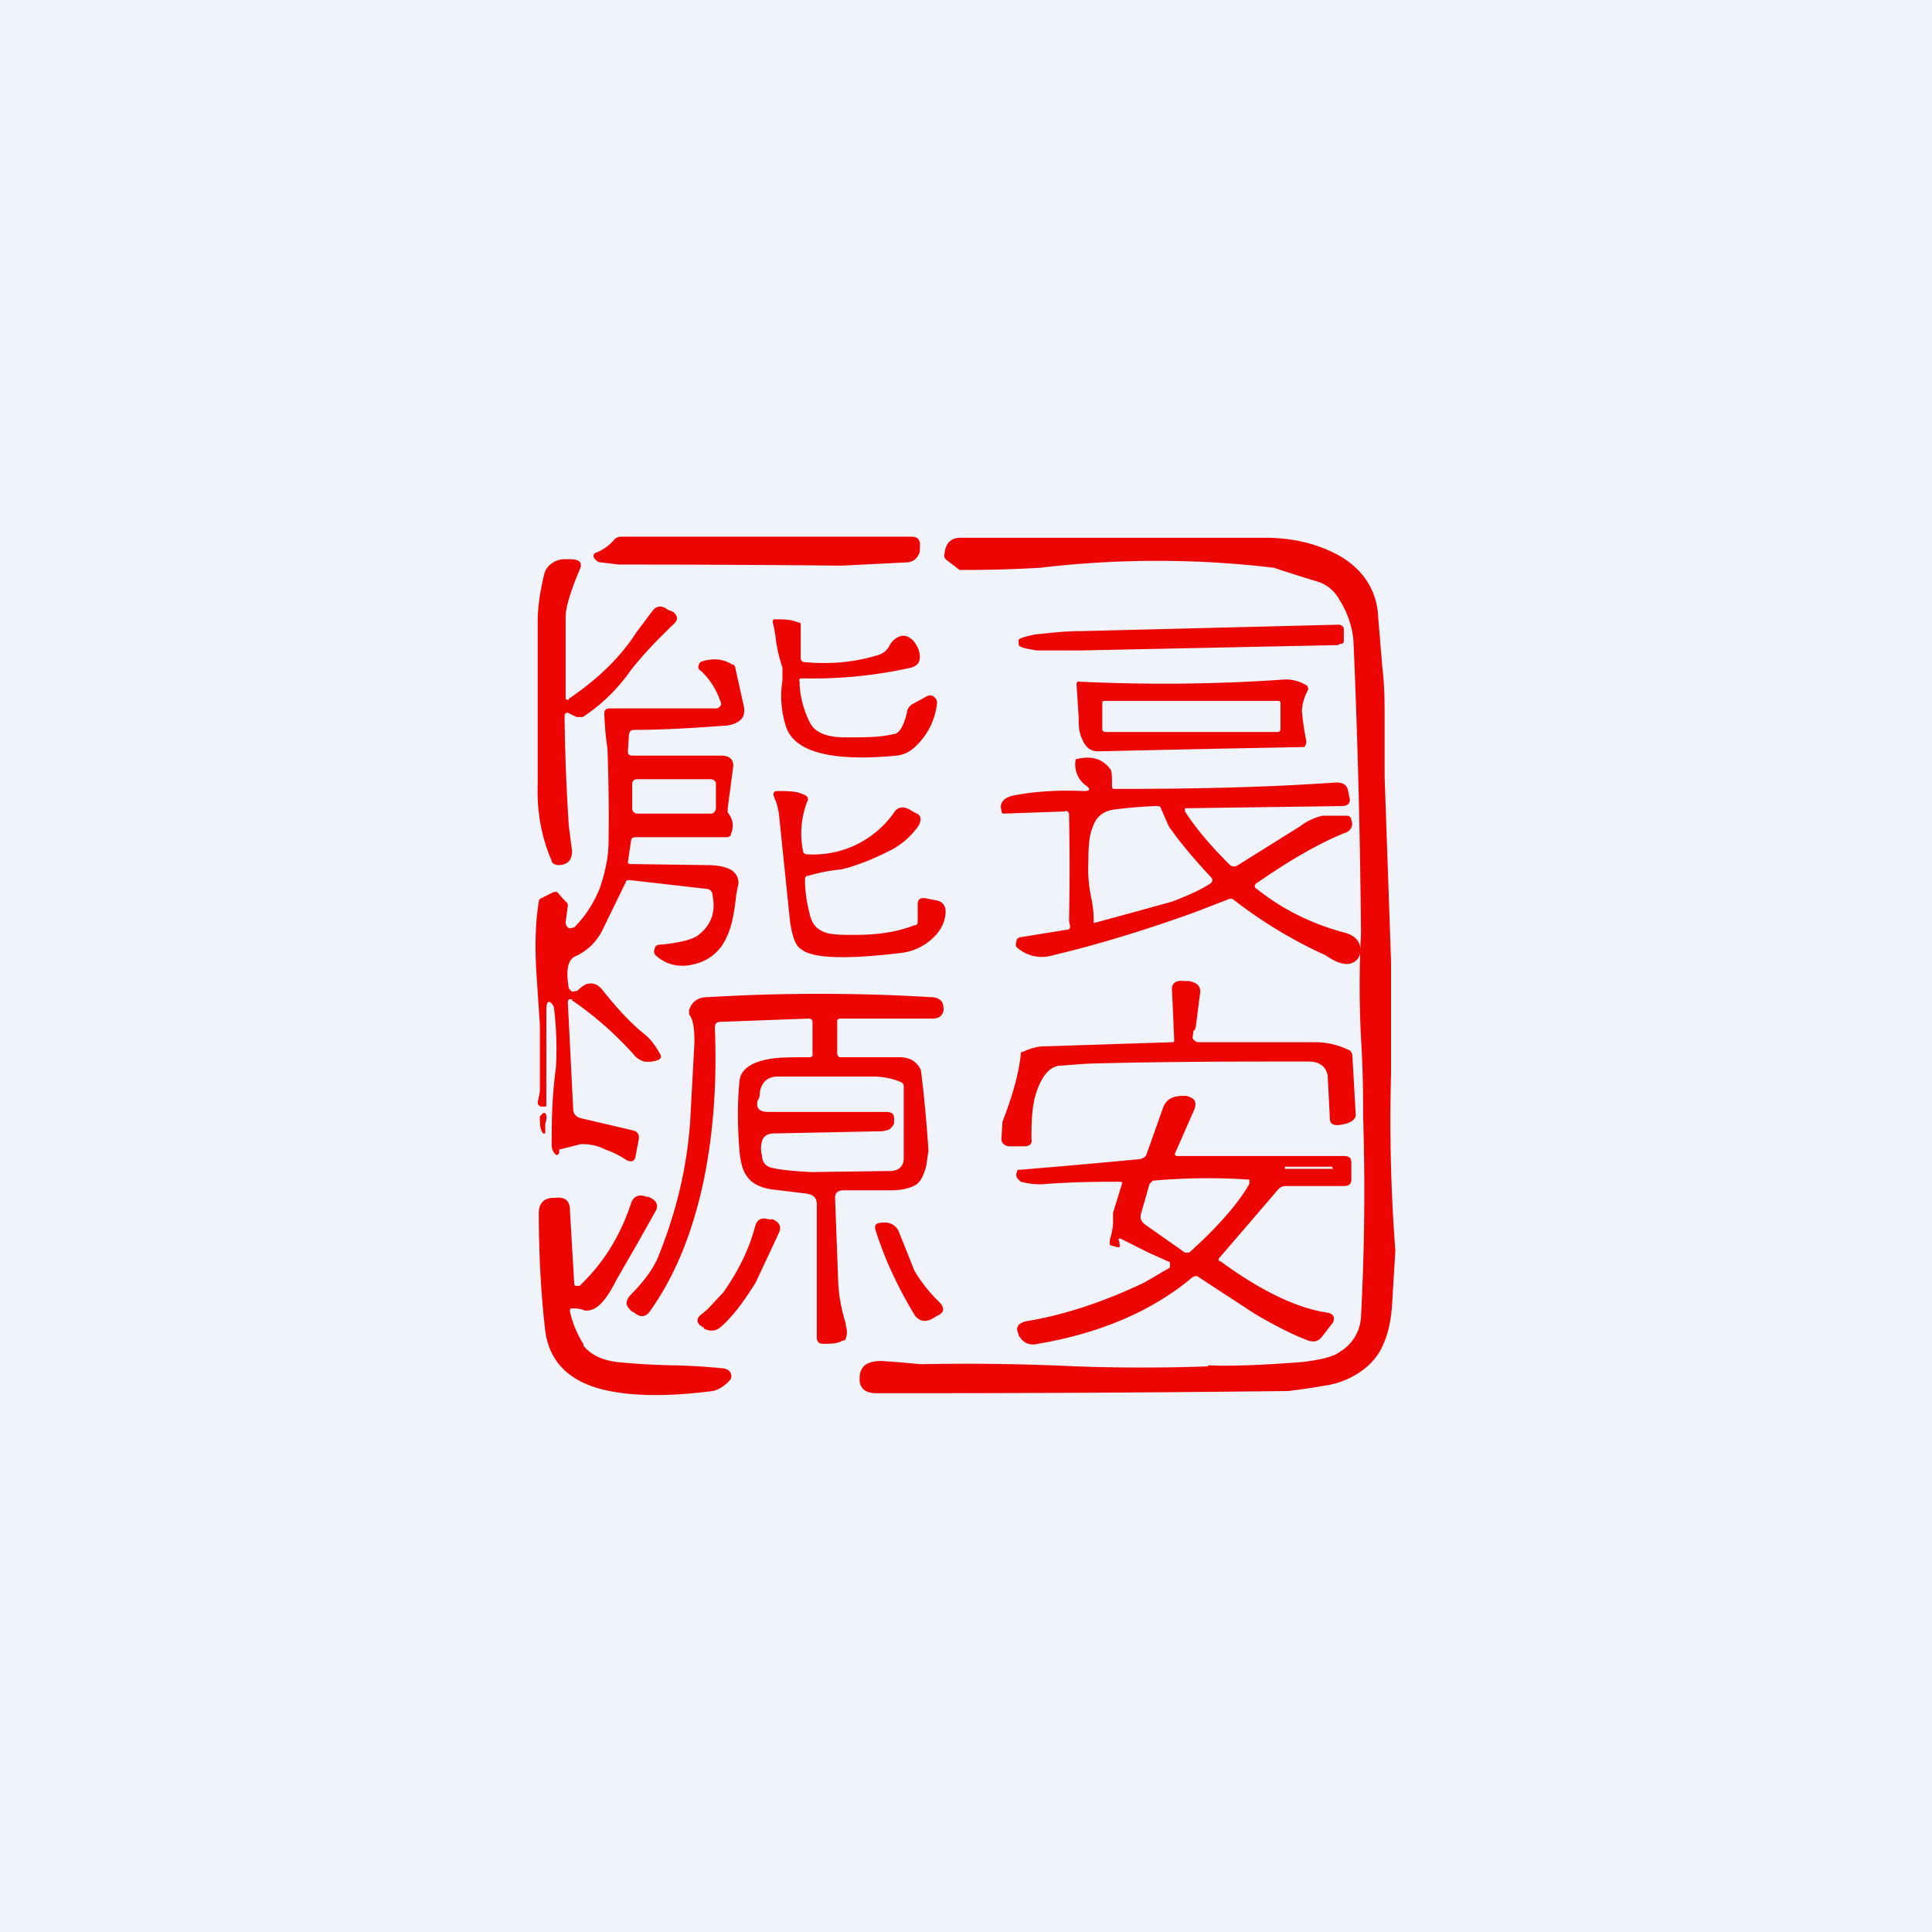 <!-- by TradingView --><svg width="18" height="18" viewBox="0 0 18 18" xmlns="http://www.w3.org/2000/svg"><path fill="#F0F3FA" d="M0 0h18v18H0z"/><path fill-rule="evenodd" d="M5.55 5.15a.4.4 0 0 0 .17-.12.09.09 0 0 1 .07-.03h2.7c.06 0 .09.03.08.1v.04c-.02.06-.06.1-.13.1l-.6.03a200.11 200.11 0 0 0-2.07-.01l-.17-.02c-.03 0-.05-.02-.07-.05 0-.02 0-.03.02-.04Zm5.7 7.57c.2.01.49 0 .88-.03.17-.02.3-.05.36-.1a.4.4 0 0 0 .19-.32 22.05 22.05 0 0 0 .02-1.87c0-.17 0-.42-.02-.73a9.55 9.55 0 0 1 0-.97 77.94 77.94 0 0 0-.07-2.73.84.84 0 0 0-.13-.38.35.35 0 0 0-.2-.17 12.5 12.5 0 0 1-.41-.13 9.19 9.19 0 0 0-2.18 0 12.33 12.33 0 0 1-.75.02l-.13-.1a.05.05 0 0 1-.01-.05c.01-.1.06-.15.15-.15h2.83c.3 0 .53.07.72.18.21.13.33.32.34.56l.04.48c.02.16.02.31.02.48v.52l.06 1.73v1.05a15.84 15.84 0 0 0 .04 1.64l-.03.5c-.01.16-.04.28-.08.37-.04.1-.12.2-.23.27a.77.77 0 0 1-.32.12 5.9 5.9 0 0 1-.34.05 301.5 301.5 0 0 1-3.84.02c-.1 0-.16-.05-.15-.15v-.01c.01-.1.08-.14.2-.14l.15.01.22.02a21.32 21.32 0 0 1 1.44.02 17.42 17.42 0 0 0 1.24 0ZM5.3 6.52c-.02 0-.03 0-.03-.02v-.76c0-.07.04-.22.13-.43.03-.07 0-.1-.09-.1h-.06a.2.2 0 0 0-.11.04.17.17 0 0 0-.07.1c-.04.17-.06.31-.06.43v1.51c-.01.26.03.5.13.73 0 .02.03.04.06.04.09 0 .13-.05.13-.13L5.3 7.7a18.24 18.24 0 0 1-.04-1.03c0-.02.01-.03.03-.03l.08.04H5.43a1.64 1.64 0 0 0 .45-.44c.16-.2.3-.33.39-.42.05-.04.05-.08 0-.12l-.05-.02c-.05-.04-.1-.04-.14.01l-.15.2c-.16.25-.38.45-.63.62Zm2.15-.17v.04a.9.9 0 0 0 .1.35c.05.09.16.13.33.13.18 0 .32 0 .44-.03.06 0 .1-.08.13-.2v-.01c.01-.04.03-.06.07-.08l.11-.06a.06.06 0 0 1 .07 0c.02.02.03.03.03.06a.64.64 0 0 1-.23.43.28.28 0 0 1-.15.06c-.62.06-.96-.04-1.03-.28a.92.92 0 0 1-.03-.42v-.12a1.41 1.41 0 0 1-.06-.25 1.2 1.2 0 0 0-.03-.17c0-.02 0-.03.02-.03.08 0 .15 0 .22.03.02 0 .02.01.02.03v.3c0 .03.02.04.05.04.23.02.46 0 .68-.07a.17.17 0 0 0 .1-.09.17.17 0 0 1 .07-.07c.05-.03.1-.02.15.03.04.05.06.1.06.15 0 .05-.02.08-.08.1a4.2 4.2 0 0 1-1.02.1c-.02 0-.03.01-.02.03ZM12.48 6c.03 0 .04-.01.04-.03v-.11c0-.02-.02-.04-.05-.04l-2.4.06c-.17 0-.3.02-.42.03-.1.02-.17.04-.16.06V6c0 .03.05.04.17.06h.41l2.4-.05Zm-.31.9a2.37 2.37 0 0 1-.04-.27c0-.05.01-.1.04-.17l.02-.04-.01-.03a.37.37 0 0 0-.2-.06 16.24 16.24 0 0 1-1.94.02.04.04 0 0 0-.01.03l.02.3c0 .07 0 .14.03.2.03.08.08.12.15.12a432.48 432.48 0 0 1 1.92-.04.06.06 0 0 0 .02-.05Zm-1.9-.35v.24c0 .02.01.03.03.03h1.6c.02 0 .03-.01.03-.03v-.24c0-.01 0-.02-.03-.02h-1.6c-.02 0-.03 0-.03.02ZM5.33 9.31H5.3l-.01.02.05 1c0 .05.03.08.08.09l.47.11c.05.01.07.04.06.09l-.03.16c-.01.04-.04.05-.08.03a.85.85 0 0 0-.2-.1.46.46 0 0 0-.23-.05 18.88 18.88 0 0 1-.2.05v.03c-.01.02-.02.03-.04.01a.12.12 0 0 1-.03-.08c0-.2 0-.43.04-.73a3.14 3.14 0 0 0-.02-.56c-.04-.07-.07-.06-.07.03v.88c0 .02 0 .02-.02.02h-.02c-.03 0-.04-.02-.04-.04l.02-.1v-.62L5 9.1c-.02-.29-.01-.52.02-.7 0-.01 0-.02.02-.03l.12-.06h.03l.08.09c.02.01.02.03.02.04l-.02.15c0 .03.01.05.04.06l.04-.01c.1-.1.18-.22.24-.37.05-.15.08-.29.08-.43a17.52 17.52 0 0 0-.01-.86 3.03 3.03 0 0 1-.03-.33c0-.04.02-.05.06-.05h.97c.02 0 .03 0 .05-.02a.04.04 0 0 0 0-.05.68.68 0 0 0-.18-.28c-.02-.01-.03-.03-.02-.05 0-.02.02-.04.04-.04.1-.03.19-.02.27.03.02 0 .03.02.03.03l.08.36c.02.1-.03.16-.16.18-.28.02-.57.04-.86.04-.03 0-.04.01-.05.04L5.85 7c0 .03.01.04.05.04h.82c.08 0 .12.04.11.11l-.05.38v.04c.05.06.06.13.03.2 0 .02-.02.03-.04.03h-.85c-.02 0-.04.01-.04.03l-.03.2c0 .01 0 .02.03.02l.7.01c.21 0 .3.06.3.17l-.02.1c-.02.2-.05.32-.09.4a.43.43 0 0 1-.29.25c-.14.04-.27.01-.36-.07-.03-.02-.03-.05-.02-.07 0-.03.03-.04.06-.04h.01c.18-.02.3-.05.35-.1.1-.08.15-.2.12-.35 0-.05-.03-.07-.07-.07l-.7-.08c-.02 0-.04 0-.04.02l-.21.43a.52.52 0 0 1-.26.26c-.07.03-.09.13-.06.3l.03.03.05-.01a.32.32 0 0 1 .08-.06c.06-.02.11 0 .15.05.12.15.25.3.4.42.06.05.1.11.14.18.02.03 0 .05-.03.06a.27.27 0 0 1-.12.01.2.2 0 0 1-.1-.07 3.2 3.2 0 0 0-.57-.5Zm1.3-2.05h-.7c-.02 0-.04.02-.04.04v.23c0 .03.02.05.05.05h.69c.02 0 .04-.03.04-.05V7.3c0-.02-.02-.04-.05-.04Zm.87.93c0 .13.02.23.04.31.02.1.06.15.13.18.04.02.12.03.24.03h.05c.2 0 .38-.02.56-.09.02 0 .03-.01.03-.03v-.16c0-.05.02-.07.08-.06l.1.02c.05.01.08.05.08.1 0 .1-.05.19-.13.26a.52.52 0 0 1-.3.13c-.5.06-.82.05-.92-.04-.05-.03-.08-.12-.1-.26l-.1-.97a.58.58 0 0 0-.03-.14l-.02-.05c-.01-.03 0-.05.03-.05.1 0 .18 0 .24.03.04.01.06.04.04.07a.82.82 0 0 0-.04.45c0 .03.02.04.05.04a.92.92 0 0 0 .8-.39c.03-.05.08-.06.14-.03l.05.03c.06.02.07.06.04.12a.72.72 0 0 1-.3.25c-.2.1-.34.14-.42.16-.11.01-.21.03-.31.06-.02 0-.03.01-.03.03Zm2.6-.82c.06 0 .06-.02.02-.05a.24.24 0 0 1-.1-.23c0-.01 0-.02.02-.02.13-.03.23 0 .3.09.02.02.02.07.02.13v.03c0 .02 0 .03.03.03.66 0 1.35-.01 2.06-.06.06 0 .1.02.11.08l.01.05c.02.06-.01.09-.07.09l-1.44.02h-.02v.03c.11.17.25.33.41.49.03.03.06.03.1 0l.56-.35a.55.55 0 0 1 .21-.1h.24c.02.01.03.02.03.04.02.05 0 .1-.06.12-.25.1-.52.26-.81.46-.04.02-.04.05 0 .07.24.19.51.32.81.4.11.03.16.1.14.2-.01.04-.04.07-.07.08-.06.03-.15 0-.25-.07a4.27 4.27 0 0 1-.86-.52.05.05 0 0 0-.05 0l-.31.12c-.5.18-.94.31-1.32.4a.35.35 0 0 1-.32-.06c-.03-.02-.03-.04-.02-.07 0-.02.02-.04.05-.04l.43-.07c.01 0 .02-.01.02-.03l-.01-.05a24.09 24.09 0 0 0 0-1c-.01-.02-.02-.03-.04-.02l-.56.02c-.02 0-.03 0-.03-.03-.02-.07.02-.12.12-.14.21-.04.43-.05.65-.04Zm.09 1.23c0-.05 0-.12-.02-.22a1.32 1.32 0 0 1-.03-.35c0-.15.01-.26.04-.32.03-.1.1-.16.22-.17a4 4 0 0 1 .37-.03c.03 0 .04 0 .05.03l.07.16c.12.17.25.32.39.47.02.02.02.04 0 .06-.11.07-.23.12-.36.17a79.64 79.64 0 0 1-.73.2Zm.73.64.02.45c0 .01 0 .02-.02.02l-1.23.04a.57.57 0 0 0-.16.05c-.02 0-.02.01-.02.03-.02.18-.08.39-.17.62l-.01.16c0 .04.03.07.08.07h.13c.05 0 .08-.02.07-.07 0-.12 0-.25.03-.38.05-.18.12-.28.22-.3l.27-.02c.72-.02 1.4-.02 2.06-.02.1 0 .16.04.18.13l.02.4c0 .05.03.07.1.06l.05-.01c.06-.02.1-.05.09-.1l-.03-.53c0-.02-.01-.05-.04-.06a.71.71 0 0 0-.32-.07h-1.07c-.03 0-.05-.02-.06-.04l.01-.07h.01l.01-.03.04-.31c.01-.07-.02-.1-.1-.12h-.04c-.09-.01-.13.02-.12.1Zm-3.35.6-.02.01c-.18 0-.31 0-.4.02-.16.03-.25.1-.26.2-.02.2-.02.41 0 .66.01.1.03.18.07.23.04.06.11.1.22.12l.33.04c.07.01.1.04.1.1v1.24c0 .04.02.06.06.06.07 0 .13 0 .18-.03.02 0 .03-.01.03-.02a.18.18 0 0 0 0-.12v-.02a1.48 1.48 0 0 1-.07-.37l-.03-.8c0-.05.03-.07.08-.07h.44c.1 0 .18-.02.23-.05.05-.03.08-.1.1-.18l.02-.14a12.54 12.54 0 0 0-.07-.75c-.04-.08-.1-.12-.2-.12h-.55c-.02 0-.03-.02-.03-.04v-.3c0-.01.01-.02.03-.02h.86c.06 0 .09-.03.1-.07a.1.1 0 0 0 0-.03c0-.07-.05-.1-.12-.1a17.35 17.35 0 0 0-2.07 0c-.1 0-.15.04-.18.12v.04c.04.05.05.14.05.26l-.04.74c-.03.43-.13.84-.29 1.24-.04.11-.13.24-.27.38-.05.06-.04.1.02.15l.02.01c.06.05.11.04.15-.02.24-.34.4-.75.5-1.23.09-.45.12-.91.1-1.4 0-.04.01-.06.06-.06l.81-.03c.03 0 .04.01.04.04v.3Zm.69.52c.05 0 .07.02.07.06v.04c0 .02-.02.04-.04.06a.22.22 0 0 1-.1.02l-.98.02c-.06 0-.1.03-.11.07a.25.25 0 0 0 0 .14c0 .06.04.1.09.11.08.02.2.03.36.04l.74-.01c.09 0 .13-.05.13-.12v-.67c0-.02-.01-.03-.03-.04a.68.68 0 0 0-.24-.05h-.9c-.1 0-.15.05-.17.14 0 .05-.01.07-.02.08-.02.07.01.11.1.11h1.1Zm-3.18.2v-.09a.17.17 0 0 0 .01-.08l-.01-.02h-.02l-.03.03v.02c0 .05 0 .1.03.14h.02Zm5.35 1.03v-.02c-.02-.03 0-.04.03-.02l.24.12.2.09v.05l-.24.14c-.38.18-.74.3-1.1.36-.08.02-.1.06-.07.12v.01c.04.07.1.1.18.08.59-.1 1.07-.31 1.44-.62.02-.01.04-.02.06 0l.52.34c.17.1.34.19.5.25.06.02.1 0 .13-.04l.1-.13c.02-.05 0-.08-.05-.09-.28-.04-.62-.2-1-.48-.02 0-.02-.02-.01-.03l.55-.64a.09.09 0 0 1 .07-.03h.54c.05 0 .07-.02.07-.06v-.16c0-.04-.02-.06-.07-.06h-1.55c-.02 0-.03-.01-.02-.03l.18-.41c.02-.07 0-.1-.08-.12h-.03c-.09 0-.15.03-.18.1l-.16.45c-.01.02-.04.04-.07.04a73.78 73.78 0 0 1-1.13.1c-.01.03-.02.05 0 .08l.03.03c.08.02.16.03.24.02.29-.02.52-.02.67-.02.03 0 .04 0 .03.03l-.08.26v.1a.6.6 0 0 1-.03.15v.05l.07.02c.02 0 .03 0 .02-.03Zm1.98-.72h-.44c0 .02 0 .02.02.02h.43l-.01-.02Zm-1.67.13a5.84 5.84 0 0 1 .9-.01v.04c-.09.16-.27.38-.56.64h-.04l-.37-.26c-.04-.03-.05-.06-.04-.1l.08-.28.03-.03Zm-5.3 1.53a.98.98 0 0 1-.13-.31c0-.02 0-.03.02-.03.04 0 .07 0 .12.02.1.01.19-.08.29-.28l.19-.33.18-.32c.03-.06 0-.1-.07-.13h-.02c-.07-.03-.12 0-.14.06-.1.3-.25.55-.48.77h-.03c-.01 0-.02 0-.02-.02l-.04-.68c0-.1-.05-.13-.14-.12h-.01c-.1 0-.14.06-.14.14 0 .47.03.84.06 1.1.04.3.24.49.6.56.25.05.57.05.96 0 .05-.01.1-.04.15-.09.02-.02.03-.04.02-.07-.01-.03-.03-.04-.06-.05a5.85 5.85 0 0 0-.5-.03 6.6 6.6 0 0 1-.5-.03c-.15-.02-.25-.07-.32-.16Zm1.12-.15v-.01c-.07-.03-.08-.08-.03-.12l.06-.05.15-.16c.14-.2.24-.4.3-.63.02-.05.06-.07.12-.05h.04c.06.03.08.06.06.12l-.22.47c-.1.16-.2.3-.31.4-.05.05-.1.06-.17.03Zm1.68-.99c-.08 0-.1.02-.08.08.09.28.21.53.36.78.04.06.1.07.16.04l.05-.03c.07-.03.07-.07.03-.12a1.42 1.42 0 0 1-.24-.3l-.14-.35a.14.14 0 0 0-.14-.1Z" fill="#EC0501"/></svg>